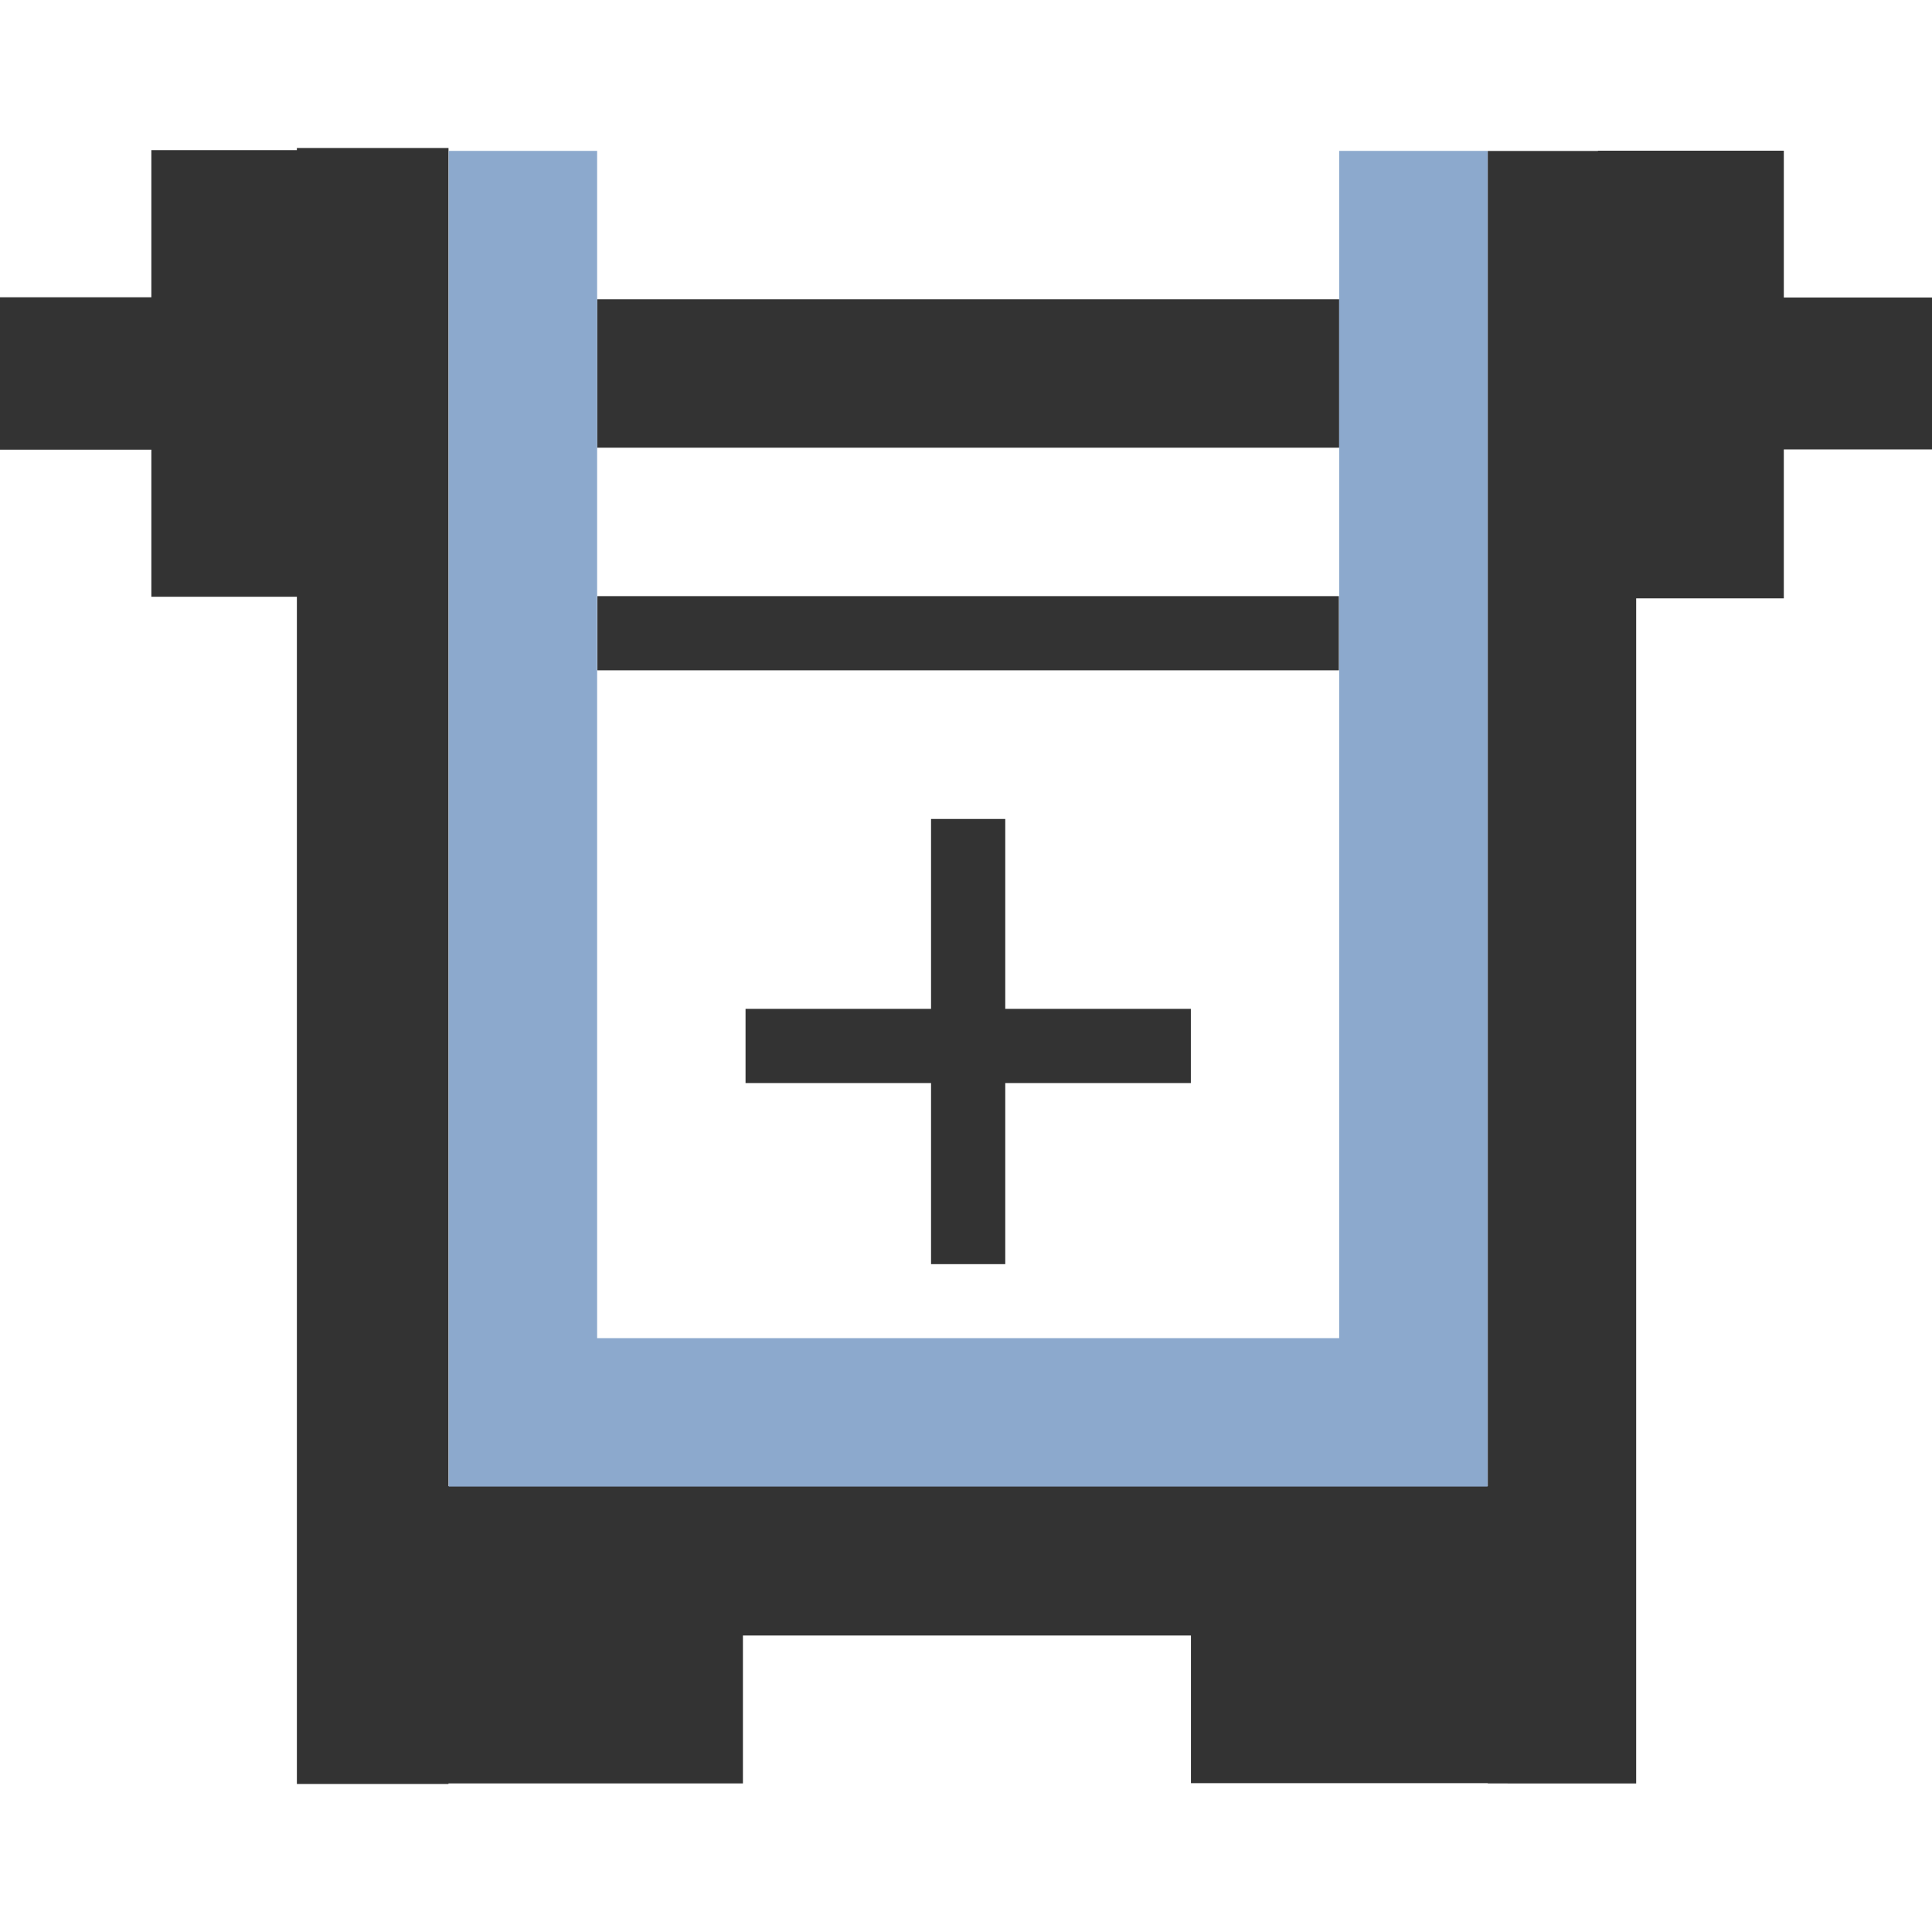 <?xml version="1.0" encoding="UTF-8" standalone="no"?><!DOCTYPE svg PUBLIC "-//W3C//DTD SVG 1.1//EN" "http://www.w3.org/Graphics/SVG/1.1/DTD/svg11.dtd"><svg width="100%" height="100%" viewBox="0 0 384 384" version="1.1" xmlns="http://www.w3.org/2000/svg" xmlns:xlink="http://www.w3.org/1999/xlink" xml:space="preserve" xmlns:serif="http://www.serif.com/" style="fill-rule:evenodd;clip-rule:evenodd;stroke-linejoin:round;stroke-miterlimit:2;"><path d="M89.143,354.471l0,0.109l-30.136,0l-0,-235.968l-28.924,0l0,-29.235l-30.083,-0l-0,-30.294l30.083,-0l0,-29.242l28.924,0l-0,-0.421l30.136,-0l0,265.948l206.562,0l-0,-265.364l21.895,-0l0,-0.054l36.948,-0l0,29.187l29.452,0l0,30.186l-29.453,-0l0,29.601l-29.346,0l-0,235.55l-29.497,-0.001l-0,-0.056l-58.995,-0l0,-29.344l-89.048,0l-0,29.398l-58.518,-0Zm177.028,-294.984l-0,29.498l-147.486,-0l-0,-29.498l147.486,0Zm-0.053,58.995l-0,14.748l-147.381,0l0,-14.748l147.381,-0Zm-81.065,96.788l-36.871,-0l-0,-14.749l36.871,0l0,-37.749l14.749,-0l0,37.749l36.886,0l0,14.749l-36.886,-0l0,35.994l-14.749,-0l0,-35.994Z" style="fill:#333;"/><path d="M295.668,295.465l-206.481,0l0,-265.475l29.498,0l-0,235.978l147.486,0l-0,-235.978l29.497,0l0,265.475Z" style="fill:#8ca9cd;"/></svg>